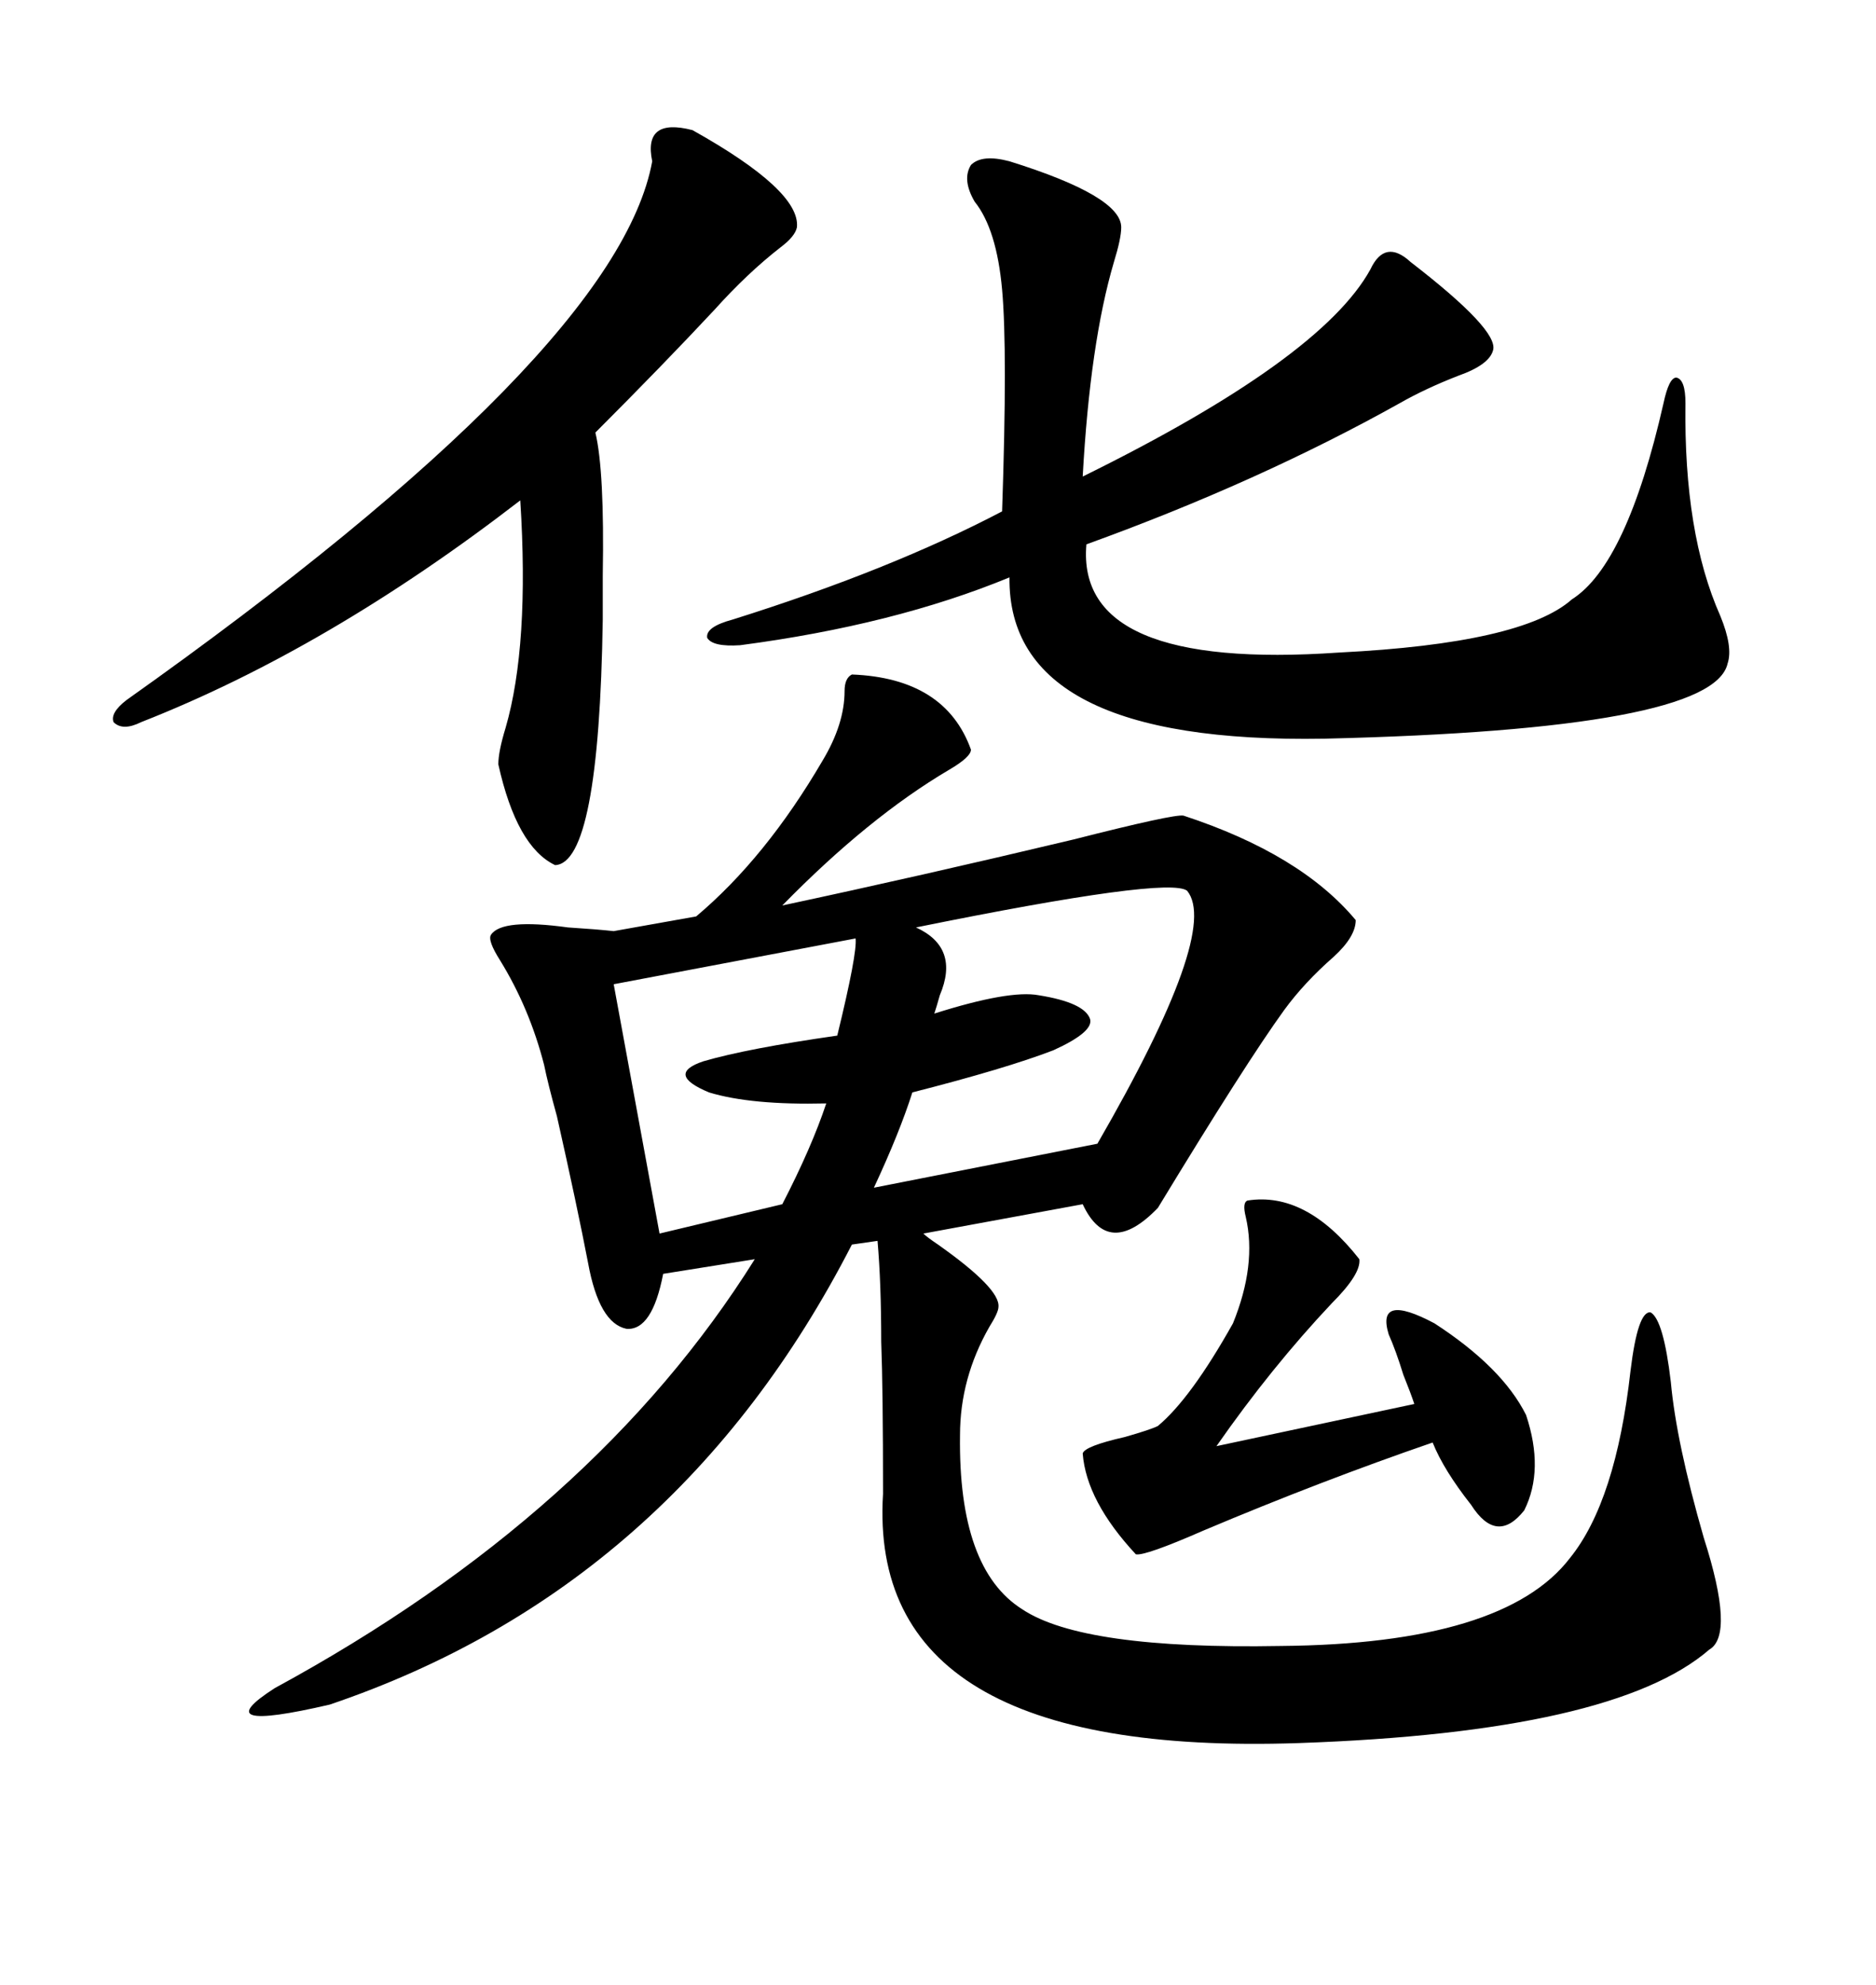 <svg xmlns="http://www.w3.org/2000/svg" xmlns:xlink="http://www.w3.org/1999/xlink" width="300" height="317.285"><path d="M136.23 107.81L136.23 107.81Q151.17 108.40 155.27 119.82L155.27 119.82Q155.27 121.00 151.76 123.05L151.76 123.05Q138.87 130.66 125.10 144.73L125.10 144.73Q147.07 140.04 171.68 134.18L171.68 134.18Q187.79 130.08 189.26 130.37L189.26 130.37Q208.01 136.52 216.80 147.07L216.80 147.07Q216.80 149.71 213.28 152.93L213.28 152.93Q208.59 157.03 205.37 161.43L205.37 161.43Q199.22 169.92 185.16 193.07L185.16 193.07Q177.25 201.27 173.14 192.48L173.14 192.48L147.66 197.17Q148.24 197.75 150 198.93L150 198.93Q159.96 205.96 159.67 208.89L159.67 208.89Q159.67 209.77 158.20 212.11L158.20 212.11Q153.52 220.31 153.52 229.39L153.52 229.39Q153.22 250.78 163.48 257.23L163.48 257.23Q173.14 263.67 204.79 263.09L204.79 263.09Q240.53 262.79 251.07 249.02L251.07 249.02Q258.40 239.94 260.74 219.14L260.74 219.14Q261.91 209.47 263.96 209.77L263.96 209.77Q266.02 210.94 267.19 220.90L267.19 220.90Q268.07 230.57 272.46 245.80L272.46 245.80Q277.44 261.33 273.34 263.67L273.34 263.67Q258.11 276.86 207.71 278.61L207.71 278.61Q138.57 280.96 141.21 238.77L141.21 238.77Q141.21 222.07 140.92 214.45L140.92 214.45Q140.92 205.08 140.33 198.34L140.33 198.34L136.23 198.93Q108.11 253.71 52.73 272.46L52.73 272.46Q32.52 277.15 43.95 269.82L43.95 269.82Q95.21 241.99 120.70 201.27L120.70 201.27L106.05 203.61Q104.30 212.70 100.20 212.40L100.20 212.40Q95.80 211.52 94.04 201.86L94.04 201.86Q92.29 192.77 89.06 178.42L89.06 178.42Q87.60 173.14 87.01 170.21L87.01 170.21Q84.67 161.13 79.98 153.52L79.98 153.52Q77.93 150.29 78.52 149.41L78.52 149.41Q80.27 146.78 90.82 148.24L90.82 148.24Q95.51 148.54 98.14 148.83L98.14 148.83L111.33 146.48Q122.46 137.11 131.54 121.58L131.54 121.58Q135.06 115.72 135.06 110.45L135.06 110.45Q135.06 108.40 136.23 107.81ZM161.43 25.78L161.43 25.78Q179.30 31.35 179.30 36.33L179.30 36.33Q179.30 38.09 178.13 41.89L178.13 41.89Q174.32 54.79 173.14 76.17L173.14 76.17Q211.23 57.42 219.14 43.07L219.14 43.07Q221.48 38.09 225.59 41.89L225.59 41.89Q239.65 52.73 238.77 55.96L238.77 55.96Q238.18 58.30 233.20 60.06L233.20 60.06Q227.93 62.11 223.83 64.45L223.83 64.45Q201.27 77.05 173.73 87.01L173.73 87.01Q171.97 107.23 214.16 104.30L214.16 104.30Q243.46 102.83 251.37 95.80L251.37 95.80Q260.16 90.23 266.02 64.45L266.02 64.45Q266.89 60.35 268.07 60.35L268.07 60.35Q269.53 60.64 269.53 64.45L269.53 64.45Q269.24 85.25 275.10 98.44L275.10 98.44Q277.15 103.42 276.27 106.05L276.27 106.05Q273.93 116.60 211.82 118.07L211.82 118.07Q161.13 118.95 161.43 92.29L161.43 92.29Q142.97 99.90 118.36 103.13L118.36 103.13Q113.96 103.42 113.09 101.95L113.09 101.95Q112.79 100.20 117.19 99.02L117.19 99.02Q142.38 91.11 160.25 81.74L160.25 81.74Q161.13 55.96 160.25 46.29L160.25 46.29Q159.38 36.62 155.86 32.23L155.86 32.23Q153.81 28.71 155.27 26.37L155.27 26.37Q157.03 24.61 161.43 25.78ZM110.74 20.80L110.74 20.80Q128.03 30.47 127.44 36.33L127.44 36.33Q127.15 37.79 124.80 39.55L124.80 39.55Q119.53 43.65 114.26 49.51L114.26 49.51Q106.05 58.30 95.21 69.14L95.21 69.14Q96.68 75.29 96.39 91.99L96.39 91.99Q96.39 96.68 96.39 99.02L96.39 99.02Q95.80 137.99 88.77 138.28L88.77 138.28Q82.62 135.35 79.69 122.17L79.69 122.17Q79.69 120.12 80.86 116.31L80.86 116.31Q84.67 103.13 83.20 79.98L83.20 79.98Q52.44 103.71 22.56 115.43L22.56 115.43Q19.63 116.89 18.16 115.43L18.16 115.43Q17.58 113.96 20.21 111.91L20.21 111.91Q98.73 56.25 104.30 25.78L104.30 25.78Q102.83 18.75 110.74 20.80ZM199.51 191.89L199.51 191.89Q208.89 190.43 217.38 201.27L217.38 201.27Q217.68 203.61 212.99 208.30L212.99 208.30Q203.32 218.55 194.53 231.15L194.53 231.15L226.17 224.41Q225.59 222.66 224.41 219.73L224.41 219.73Q223.24 215.92 222.07 213.28L222.07 213.28Q220.02 206.54 229.39 211.52L229.39 211.52Q240.23 218.55 244.04 226.17L244.04 226.17Q246.97 234.96 243.75 241.41L243.75 241.41Q239.36 246.97 235.25 240.53L235.25 240.53Q230.86 234.96 229.10 230.57L229.10 230.57Q211.23 236.72 192.48 244.63L192.48 244.63Q183.11 248.73 181.64 248.44L181.64 248.44Q173.73 239.94 173.14 232.32L173.14 232.32Q173.44 231.15 179.88 229.69L179.88 229.69Q183.98 228.52 185.16 227.93L185.16 227.93Q190.43 223.54 197.17 211.52L197.17 211.52Q200.98 202.15 199.22 194.53L199.22 194.53Q198.63 192.19 199.51 191.89ZM189.84 142.38L189.84 142.38Q186.91 140.04 146.48 148.24L146.48 148.24Q153.52 151.46 150.29 159.08L150.29 159.08Q149.71 161.13 149.41 162.01L149.41 162.01Q161.43 158.20 166.11 159.08L166.11 159.08Q173.44 160.25 174.32 162.89L174.32 162.89Q174.90 164.94 168.46 167.87L168.46 167.87Q160.84 170.80 145.90 174.61L145.90 174.61Q143.85 181.05 139.75 189.84L139.75 189.84L175.49 182.81Q195.12 148.83 189.84 142.38ZM136.82 150L136.82 150L98.14 157.32L105.47 197.17L125.10 192.48Q129.79 183.40 132.13 176.37L132.13 176.37Q120.12 176.66 113.38 174.61L113.38 174.61Q106.35 171.68 112.50 169.63L112.50 169.63Q119.53 167.58 133.89 165.53L133.89 165.53Q137.11 152.34 136.82 150Z"/></svg>